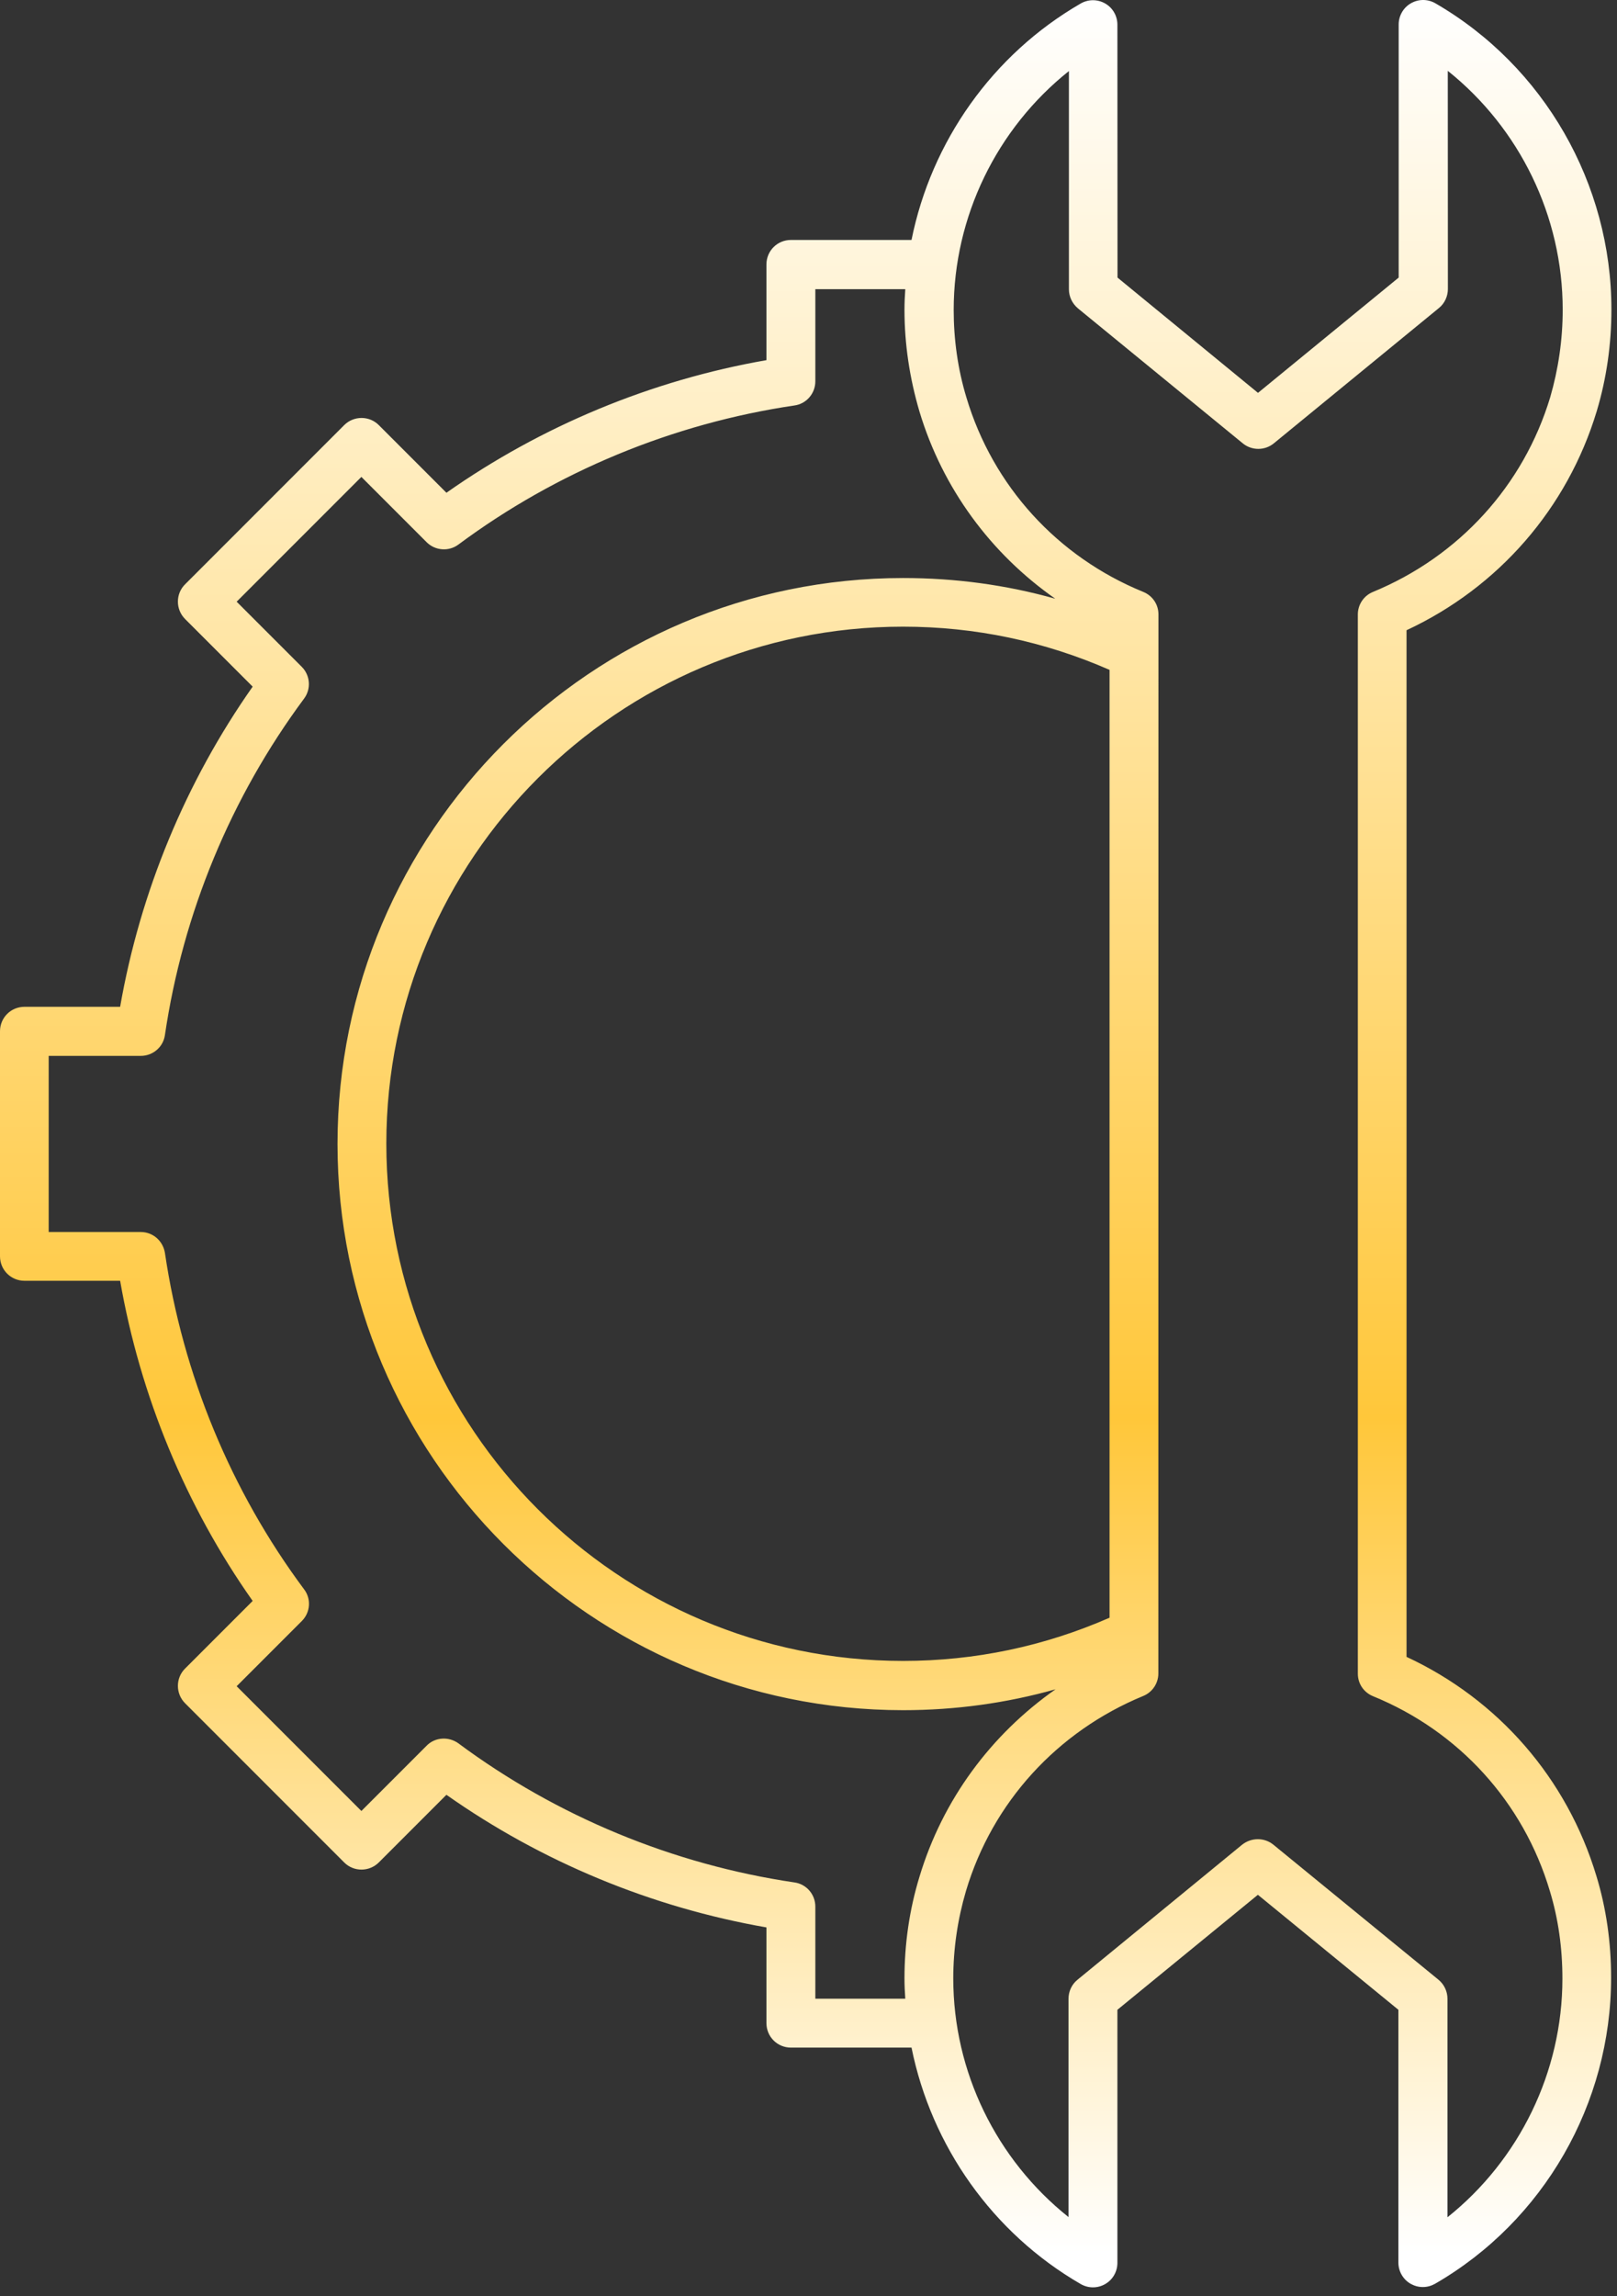 <svg width="62" height="88" viewBox="0 0 62 88" fill="none" xmlns="http://www.w3.org/2000/svg">
<rect x="0" y="0" width="62" height="88" fill="#333333" stroke="none"/>
<path d="M53.93 63.516V24.153C57.461 22.509 60.098 19.477 61.223 15.758C61.598 14.508 61.786 13.196 61.786 11.864C61.786 7.04 59.204 2.54 55.036 0.126C54.743 -0.042 54.391 -0.042 54.098 0.126C53.805 0.294 53.629 0.606 53.629 0.938V10.638L48.235 15.056L42.848 10.638L42.844 0.946C42.844 0.614 42.669 0.302 42.376 0.134C42.083 -0.034 41.731 -0.034 41.438 0.134C38.051 2.091 35.708 5.427 34.95 9.196H30.325C29.805 9.196 29.387 9.614 29.387 10.134V13.802C24.981 14.571 20.774 16.314 17.117 18.884L14.523 16.29C14.16 15.927 13.566 15.927 13.199 16.29L7.094 22.395C6.73 22.759 6.73 23.352 7.094 23.72L9.688 26.314C7.125 29.958 5.375 34.177 4.606 38.584H0.938C0.418 38.584 0 39.001 0 39.521V48.146C0 48.666 0.418 49.084 0.938 49.084H4.606C5.375 53.49 7.117 57.709 9.688 61.353L7.094 63.947C6.73 64.311 6.73 64.904 7.094 65.272L13.199 71.377C13.562 71.74 14.156 71.74 14.523 71.377L17.117 68.783C20.773 71.357 24.98 73.096 29.387 73.865V77.533C29.387 78.053 29.805 78.471 30.325 78.471H34.95C35.711 82.24 38.055 85.576 41.438 87.533C41.731 87.701 42.083 87.701 42.376 87.533C42.669 87.365 42.844 87.053 42.844 86.721V77.022L48.231 72.615L53.618 77.022V86.709C53.618 87.041 53.793 87.353 54.086 87.522C54.231 87.603 54.387 87.647 54.555 87.647C54.723 87.647 54.879 87.603 55.024 87.522C59.192 85.115 61.774 80.615 61.774 75.791C61.774 74.436 61.586 73.124 61.211 71.897C60.086 68.159 57.45 65.127 53.918 63.491L53.93 63.516ZM34.68 75.817C34.68 76.079 34.692 76.337 34.711 76.598H31.262V73.067C31.262 72.598 30.918 72.204 30.461 72.141C25.805 71.454 21.348 69.61 17.574 66.809C17.199 66.54 16.68 66.571 16.356 66.903L13.856 69.403L9.074 64.622L11.574 62.122C11.906 61.79 11.938 61.266 11.656 60.903C8.856 57.141 7.012 52.684 6.324 48.016C6.25 47.559 5.867 47.215 5.399 47.215H1.867V40.465H5.399C5.867 40.465 6.262 40.121 6.324 39.664C7.012 34.996 8.856 30.551 11.656 26.777C11.938 26.402 11.895 25.883 11.574 25.559L9.074 23.059L13.856 18.277L16.356 20.777C16.688 21.11 17.211 21.141 17.574 20.871C21.344 18.07 25.805 16.227 30.461 15.539C30.918 15.477 31.262 15.082 31.262 14.613V11.082H34.711C34.692 11.344 34.68 11.614 34.68 11.875C34.68 13.188 34.879 14.5 35.254 15.77C36.141 18.719 37.993 21.219 40.461 22.945C38.575 22.414 36.629 22.152 34.629 22.152C22.672 22.152 12.941 31.883 12.941 43.84C12.941 55.798 22.672 65.54 34.629 65.54C36.629 65.54 38.586 65.27 40.473 64.739C37.993 66.477 36.141 68.977 35.254 71.926C34.868 73.188 34.68 74.5 34.68 75.821V75.817ZM42.543 25.672V61.996C40.043 63.09 37.387 63.652 34.625 63.652C23.699 63.652 14.813 54.758 14.813 43.828C14.813 32.902 23.7 24.016 34.625 24.016C37.387 24.016 40.043 24.578 42.543 25.672ZM55.5 84.965V76.602C55.5 76.32 55.375 76.051 55.157 75.871L48.825 70.695C48.481 70.414 47.981 70.414 47.626 70.695L41.313 75.871C41.094 76.047 40.969 76.32 40.969 76.602V84.965C38.208 82.766 36.551 79.403 36.551 75.82C36.551 74.676 36.719 73.551 37.039 72.465C38.051 69.078 40.528 66.359 43.833 64.996C44.188 64.852 44.414 64.508 44.414 64.133V62.582V62.57L44.418 25.109V25.098V23.547C44.418 23.16 44.188 22.828 43.836 22.684C40.543 21.34 38.067 18.621 37.055 15.234C36.723 14.141 36.567 13.004 36.567 11.879C36.567 8.297 38.223 4.922 40.985 2.723V11.086C40.985 11.367 41.11 11.629 41.329 11.816L47.653 16.992C47.997 17.273 48.497 17.273 48.84 16.992L55.172 11.805C55.391 11.629 55.516 11.355 55.516 11.074L55.512 2.715C58.262 4.914 59.918 8.277 59.918 11.871C59.918 13.027 59.75 14.152 59.438 15.227C58.418 18.602 55.95 21.32 52.645 22.684C52.289 22.828 52.063 23.172 52.063 23.547V64.141C52.063 64.528 52.293 64.86 52.645 65.004C55.938 66.348 58.414 69.067 59.426 72.473C59.75 73.535 59.907 74.66 59.907 75.828C59.907 79.41 58.25 82.778 55.5 84.973V84.965Z" fill="url(#paint0_linear_52_58)"/>
<defs>
<linearGradient id="paint0_linear_52_58" x1="30.893" y1="0" x2="30.893" y2="87.659" gradientUnits="userSpaceOnUse">
<stop stop-color="white"/>
<stop offset="0.62" stop-color="#FFC73A"/>
<stop offset="0.985" stop-color="white"/>
</linearGradient>
</defs>
</svg>

